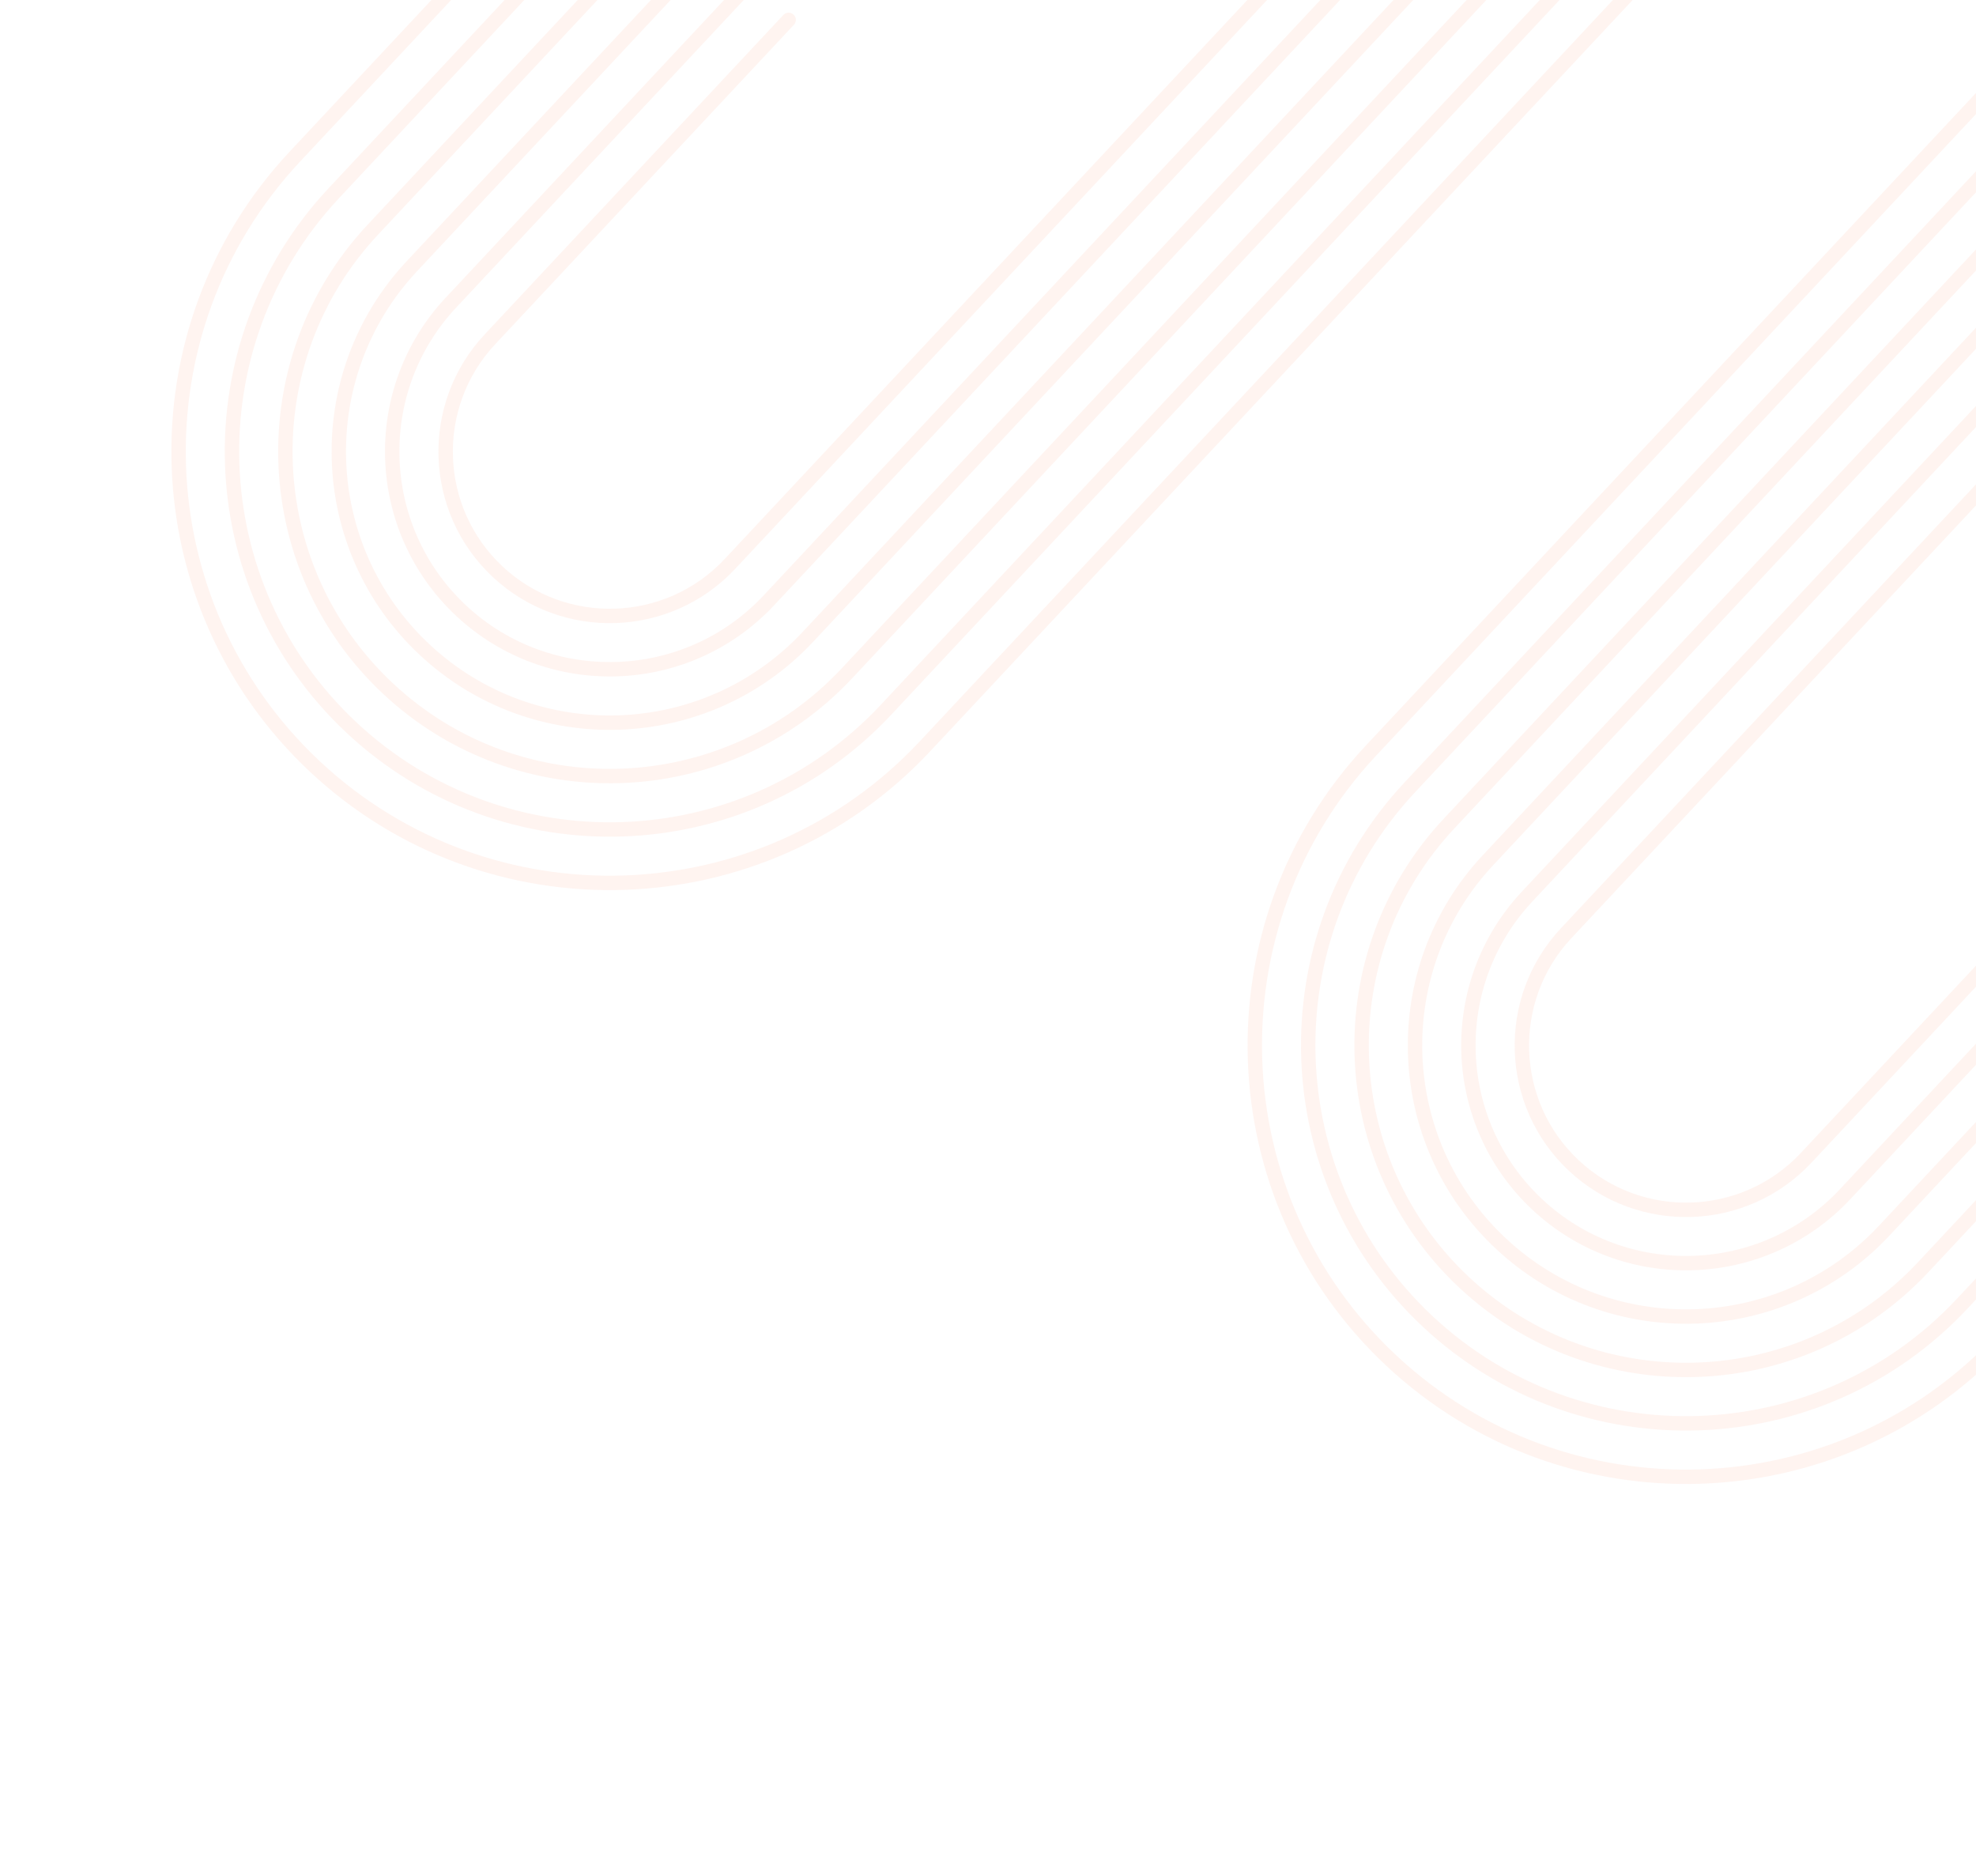 <svg width="648" height="615" viewBox="0 0 648 615" fill="none" xmlns="http://www.w3.org/2000/svg">
<g opacity="0.1">
<path d="M258.619 6.516L160.647 111.28C140.355 132.978 141.488 167.147 163.199 187.45C184.897 207.742 219.066 206.61 239.37 184.899L521.807 -117.118C575.098 -174.103 664.813 -177.109 721.798 -123.817C778.784 -70.526 781.789 19.189 728.498 76.174L513.577 305.994C493.285 327.693 494.417 361.861 516.128 382.165C537.827 402.457 571.995 401.324 592.299 379.613L834.257 120.882" stroke="#FF8F69" stroke-width="4.725" stroke-miterlimit="10" stroke-linecap="round"/>
<path d="M853.708 125.678L605.077 391.544C578.18 420.305 532.903 421.822 504.142 394.925C475.381 368.029 473.864 322.752 500.761 293.991L715.682 64.171C762.369 14.248 759.748 -64.358 709.812 -111.057C659.889 -157.743 581.284 -155.122 534.585 -105.187L252.148 196.83C225.251 225.591 179.974 227.107 151.213 200.211C122.452 173.314 120.935 128.037 147.831 99.276L245.803 -5.487" stroke="#FF8F69" stroke-width="4.725" stroke-miterlimit="10" stroke-linecap="round"/>
<path d="M859.839 144.781L617.881 403.512C584.392 439.323 528.006 441.224 492.182 407.723C456.371 374.234 454.47 317.848 487.971 282.024L702.893 52.204C742.987 9.331 740.726 -58.165 697.852 -98.259C654.979 -138.353 587.483 -136.092 547.389 -93.219L264.952 208.798C231.462 244.608 175.076 246.51 139.253 213.008C103.442 179.519 101.541 123.133 135.042 87.309L233.013 -17.454" stroke="#FF8F69" stroke-width="4.725" stroke-miterlimit="10" stroke-linecap="round"/>
<path d="M845.938 185.285L630.671 415.475C590.577 458.348 523.081 460.609 480.208 420.515C437.334 380.421 435.073 312.926 475.167 270.052L690.088 40.232C723.578 4.422 721.701 -51.965 685.878 -85.467C650.067 -118.956 593.68 -117.079 560.179 -81.256L277.741 220.76C237.647 263.634 170.151 265.895 127.278 225.801C84.405 185.707 82.144 118.211 122.238 75.338L220.209 -29.425" stroke="#FF8F69" stroke-width="4.725" stroke-miterlimit="10" stroke-linecap="round"/>
<path d="M858.74 197.251L643.472 427.441C596.785 477.364 518.181 480.01 468.245 433.311C418.322 386.624 415.676 308.019 462.375 258.084L677.296 28.264C704.192 -0.497 702.676 -45.775 673.915 -72.671C645.154 -99.568 599.876 -98.051 572.98 -69.29L290.543 232.726C243.856 282.649 165.251 285.295 115.315 238.596C65.379 191.898 62.747 113.305 109.445 63.369L207.417 -41.394" stroke="#FF8F69" stroke-width="4.725" stroke-miterlimit="10" stroke-linecap="round"/>
<path d="M871.534 209.219L656.266 439.409C602.975 496.395 513.261 499.4 456.275 446.108C399.289 392.817 396.284 303.103 449.575 246.117L664.497 16.297C684.788 -5.401 683.656 -39.57 661.945 -59.874C640.234 -80.177 606.078 -79.033 585.774 -57.322L303.337 244.694C250.046 301.68 160.331 304.685 103.345 251.394C46.36 198.102 43.355 108.388 96.646 51.402L194.618 -53.361" stroke="#FF8F69" stroke-width="4.725" stroke-miterlimit="10" stroke-linecap="round"/>
</g>
</svg>
